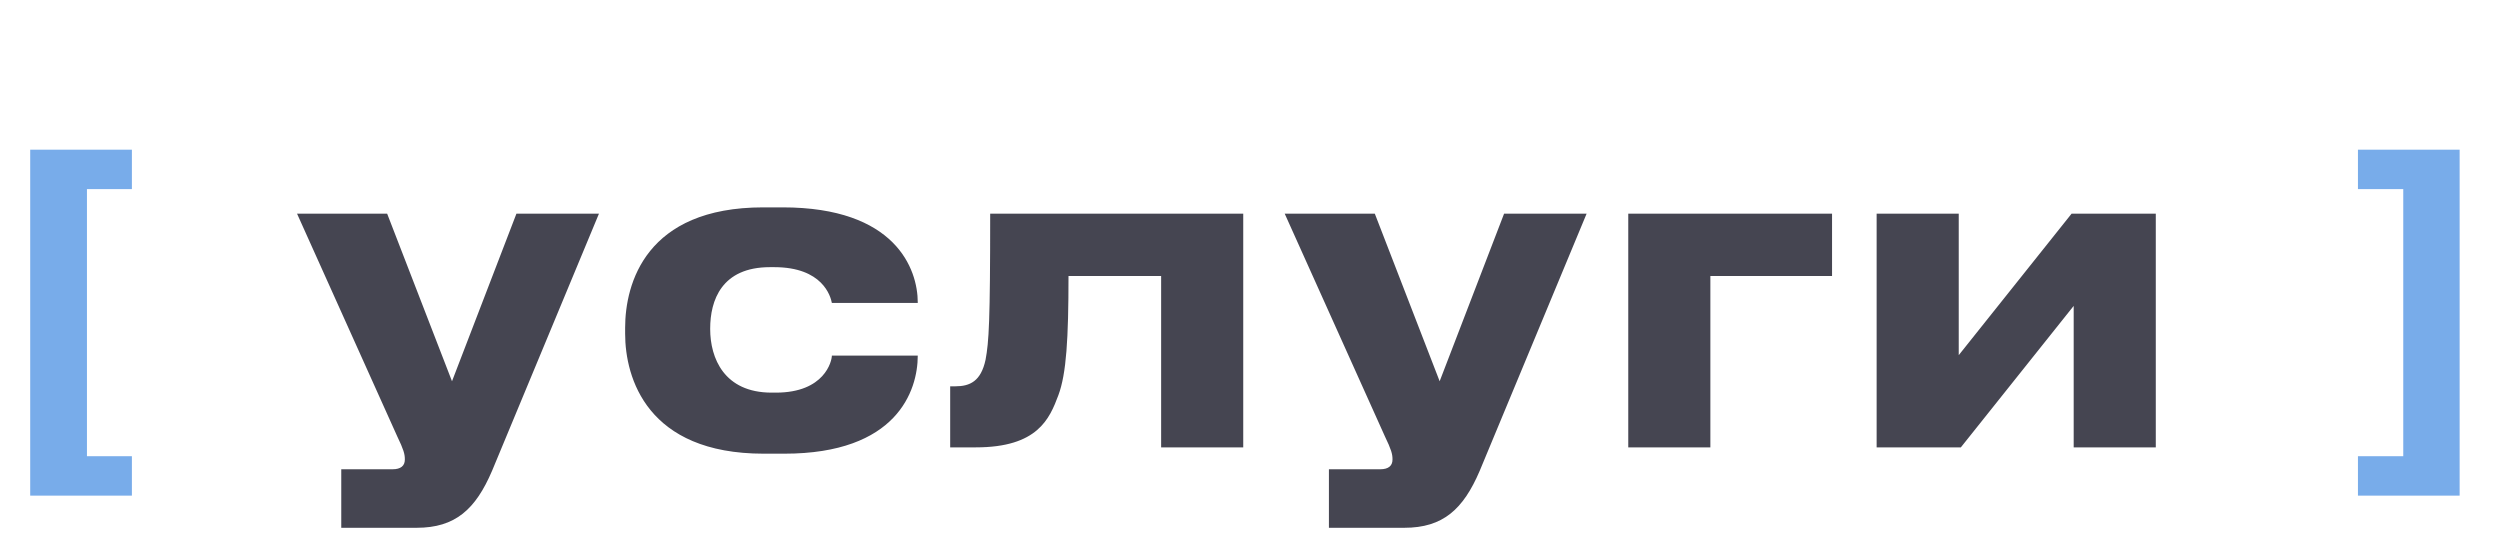 <?xml version="1.0" encoding="UTF-8"?> <svg xmlns="http://www.w3.org/2000/svg" width="95" height="21" viewBox="0 0 95 21" fill="none"><path d="M12.968 20.056V17.832H14.92C15.224 17.832 15.384 17.704 15.384 17.464V17.448C15.384 17.256 15.336 17.08 15.096 16.584L11.288 8.12H14.712L17.176 14.488L19.624 8.12H22.76L18.696 17.896C18.072 19.352 17.304 20.056 15.832 20.056H12.968ZM31.611 13.512H34.875C34.875 14.856 34.075 17.24 29.803 17.24H29.019C24.587 17.24 23.755 14.36 23.755 12.68V12.456C23.755 10.776 24.539 7.88 29.003 7.88H29.739C34.027 7.88 34.875 10.216 34.875 11.496V11.512H31.611C31.563 11.256 31.259 10.152 29.419 10.152H29.259C27.419 10.152 26.987 11.416 26.987 12.488V12.504C26.987 13.608 27.515 14.92 29.323 14.92H29.483C31.339 14.92 31.611 13.72 31.611 13.512ZM44.123 17V10.488H40.603C40.603 12.872 40.523 14.2 40.219 15.016C39.883 15.912 39.435 17 37.083 17H36.107V14.68H36.299C36.859 14.68 37.275 14.488 37.451 13.672C37.579 12.984 37.627 12.232 37.627 8.12H47.243V17H44.123ZM50.499 20.056V17.832H52.451C52.755 17.832 52.915 17.704 52.915 17.464V17.448C52.915 17.256 52.867 17.08 52.627 16.584L48.819 8.12H52.243L54.707 14.488L57.155 8.12H60.291L56.227 17.896C55.603 19.352 54.835 20.056 53.363 20.056H50.499ZM61.874 17V8.12H69.618V10.488H64.994V17H61.874ZM78.8 11.624L74.512 17H71.312V8.12H74.432V13.496L78.72 8.12H81.92V17H78.8V11.624Z" fill="#454551"></path><path d="M1.148 18.834V5.688H5.012V7.186H3.304V17.336H5.012V18.834H1.148Z" fill="#78ACEA"></path><path d="M89.602 18.834V17.336H91.324V7.186H89.602V5.688H93.466V18.834H89.602Z" fill="#78ACEA"></path></svg> 